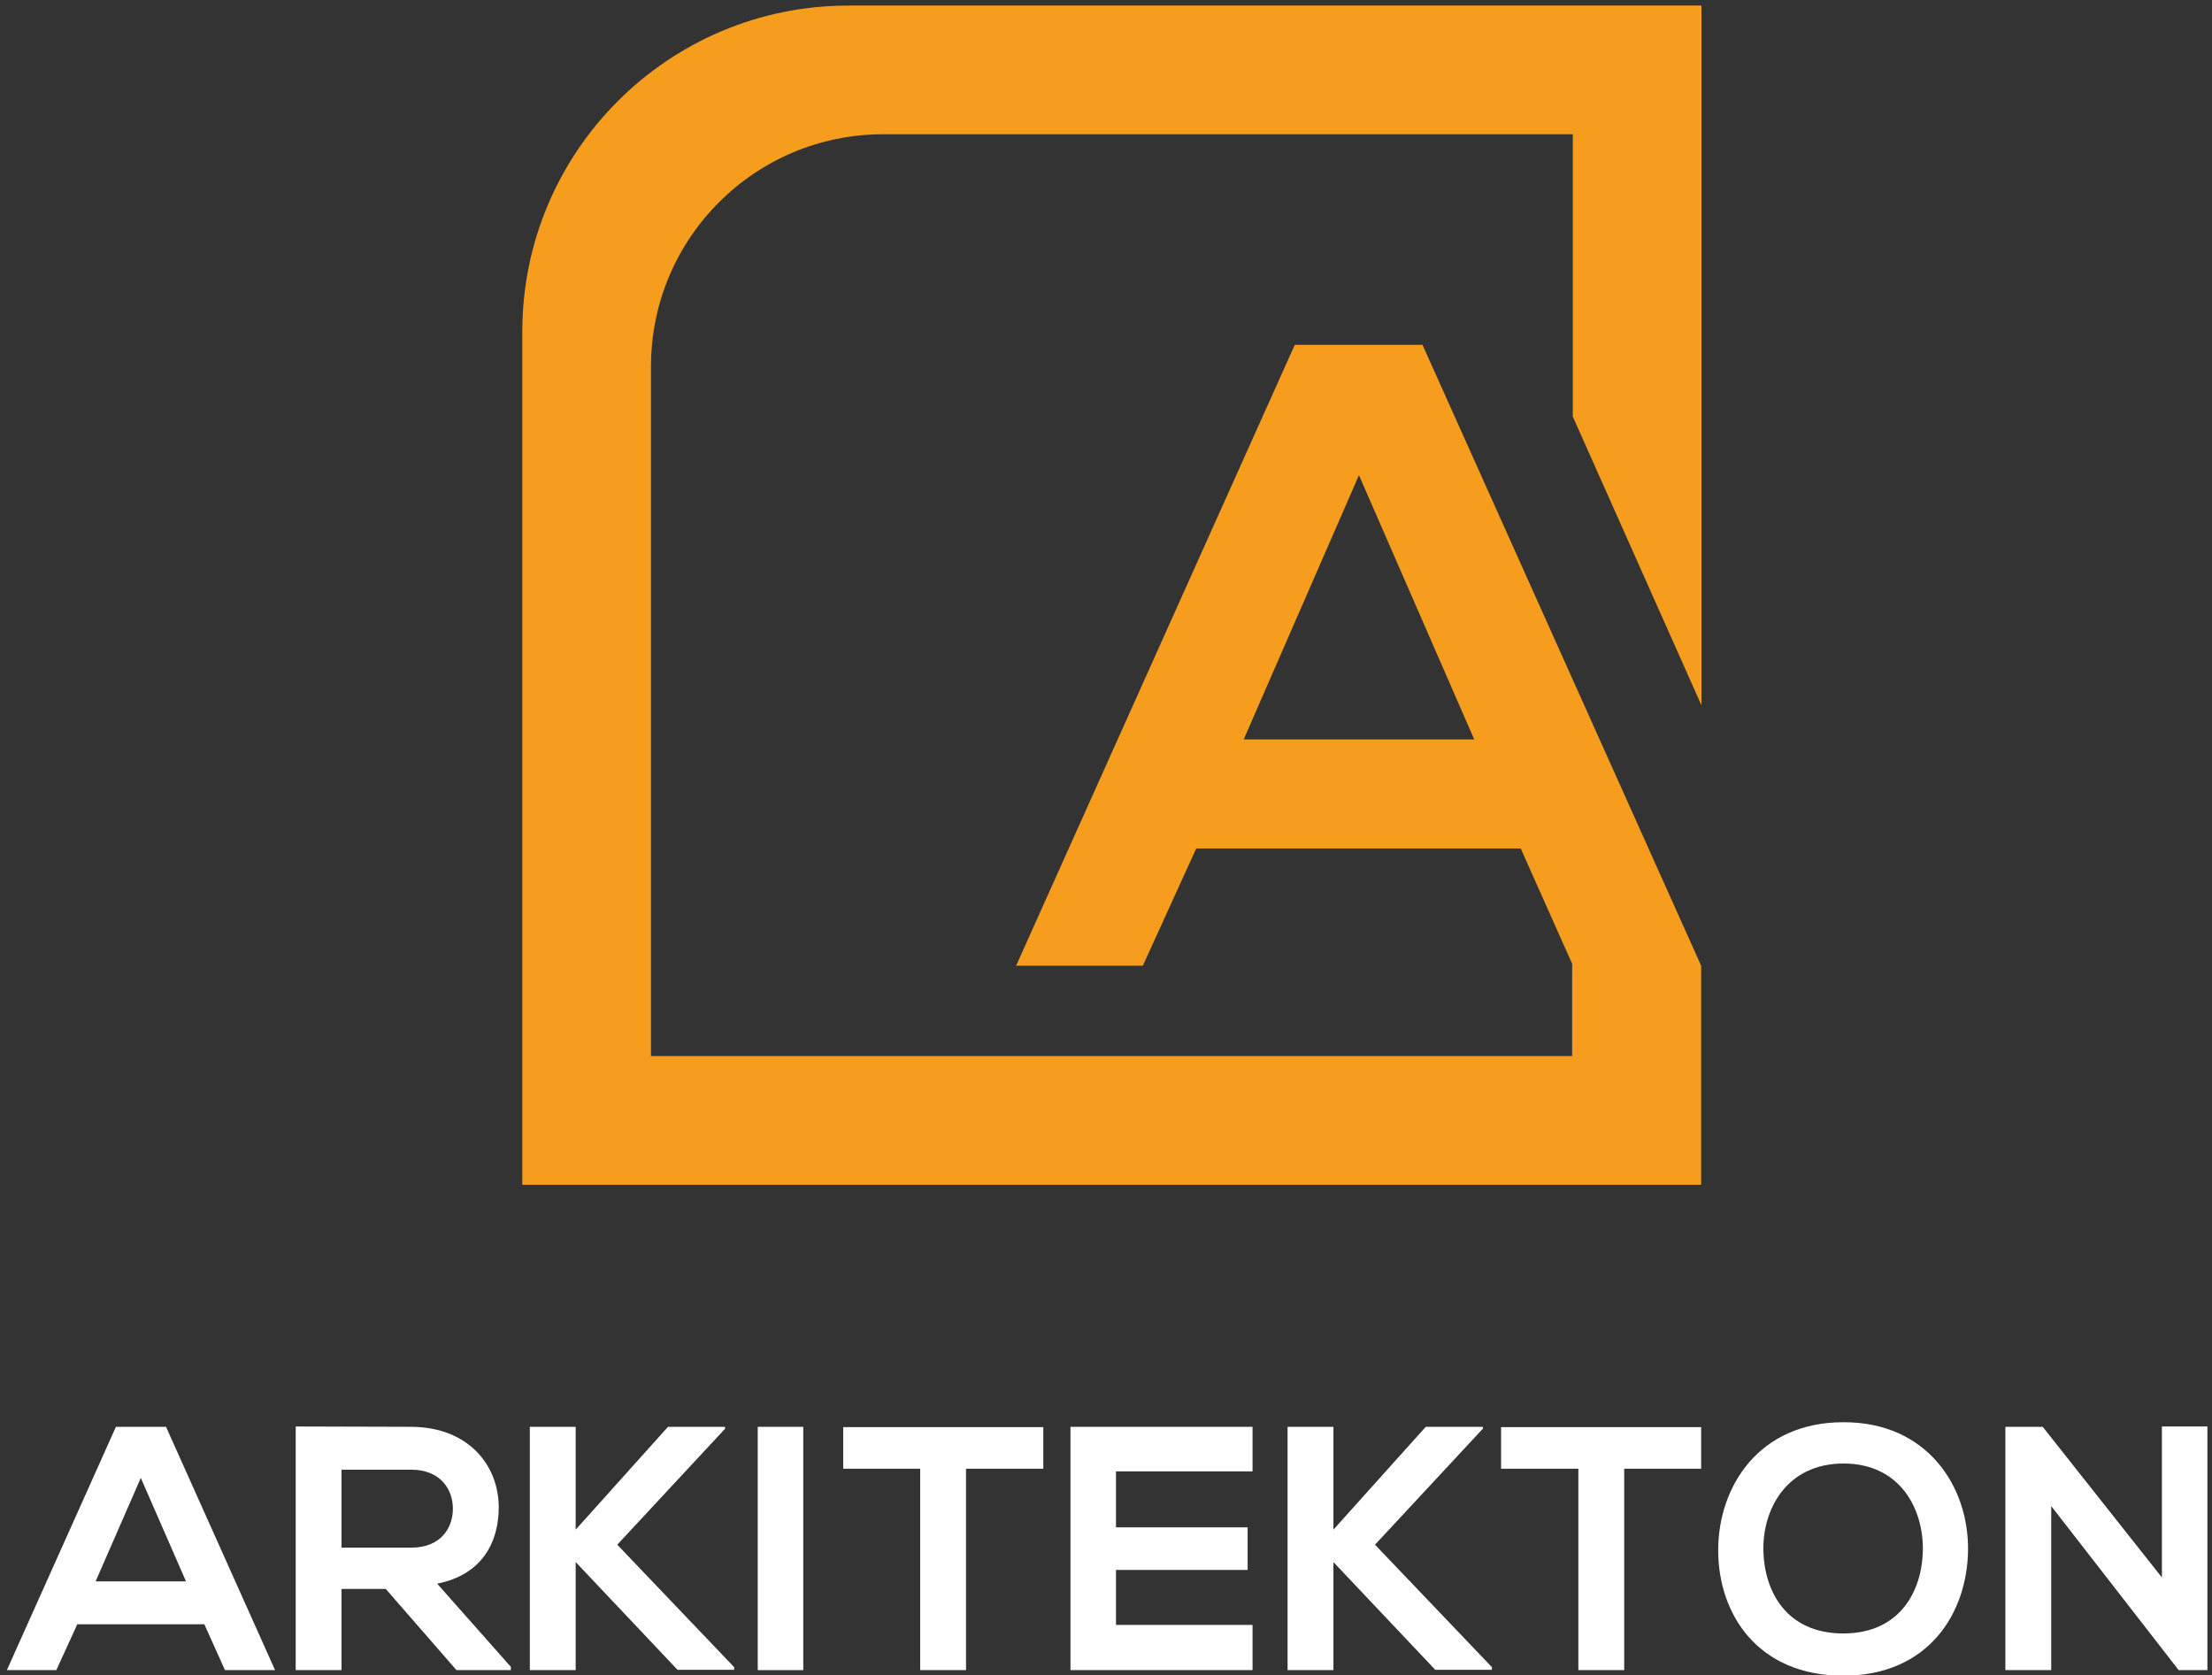 <?xml version="1.0" encoding="utf-8"?>
<!-- Generator: Adobe Illustrator 28.1.0, SVG Export Plug-In . SVG Version: 6.00 Build 0)  -->
<svg version="1.1" id="Layer_1" xmlns="http://www.w3.org/2000/svg" xmlns:xlink="http://www.w3.org/1999/xlink" x="0px" y="0px"
	 viewBox="0 0 675.5 511.5" style="enable-background:new 0 0 675.5 511.5;" xml:space="preserve">
<rect x="0" y="0" width="675.5" height="511.5" fill="#333333" stroke="none"/>
<style type="text/css">
	.st0{fill:#FFFFFF;}
	.st1{fill:#F69D1D;}
</style>
<g>
	<g>
		<path class="st0" d="M62.4,496H23.6l-6.4,14H2.1l33.3-74.3h15.3L84,510H68.7L62.4,496z M43,451.3l-13.8,31.6h27.6L43,451.3z"/>
		<path class="st0" d="M156.1,510h-16.7l-21.6-24.8h-13.5V510h-14v-74.4c11.8,0,23.5,0.1,35.3,0.1c17.5,0.1,26.7,11.8,26.7,24.6
			c0,10.2-4.7,20.5-18.8,23.3L156,509v1H156.1z M104.3,448.8v23.8h21.3c8.9,0,12.7-5.9,12.7-11.9s-3.9-11.9-12.7-11.9H104.3z"/>
		<path class="st0" d="M221.5,436.2l-33,35.5l35.7,37.4v0.8h-17.3L175.8,477v33h-14v-74.3h14v31.4l28.2-31.4h17.4v0.5H221.5z"/>
		<path class="st0" d="M231.4,510v-74.3h13.9V510H231.4z"/>
		<path class="st0" d="M281.1,448.5h-23.6v-12.7c21.4,0,39.6,0,61.1,0v12.7H295V510h-14v-61.5H281.1z"/>
		<path class="st0" d="M382.5,510h-55.6c0-24.7,0-49.5,0-74.3h55.6v13.6h-41.7v17.1H381v13h-40.2v16.8h41.7V510z"/>
		<path class="st0" d="M452.9,436.2l-33,35.5l35.7,37.4v0.8h-17.3L407.2,477v33h-14v-74.3h14v31.4l28.2-31.4h17.4L452.9,436.2
			L452.9,436.2z"/>
		<path class="st0" d="M482,448.5h-23.6v-12.7c21.4,0,39.6,0,61.1,0v12.7H496V510h-14V448.5z"/>
		<path class="st0" d="M601,473.3c-0.2,19.2-12,38.4-38.1,38.4s-38.2-18.8-38.2-38.3s12.5-39.1,38.2-39.1
			C588.5,434.2,601.2,453.9,601,473.3z M538.5,473.6c0.3,12.2,6.9,25.2,24.4,25.2s24.1-13.2,24.3-25.4c0.2-12.5-6.8-26.5-24.3-26.5
			C545.4,447,538.2,461.1,538.5,473.6z"/>
		<path class="st0" d="M660.1,435.6h14V510h-8.7v0.1l-39-50.2V510h-14v-74.3h11.4l36.4,46v-46.1H660.1z"/>
	</g>
	<path class="st1" d="M519.6,215.4V1.7H259.1c-55,0-99.6,44.6-99.6,99.6v260.5h360v-66.9l-85.1-189.6h-39l-85.1,189.6H349l16.3-35.8
		h99.1l15.7,35.2v28.2H198.8V111.9c0-39.2,31.8-70.9,70.9-70.9h210.6v86.2L519.6,215.4z M379.8,225.8l35.2-80.7l35.2,80.7H379.8z"/>
</g>
</svg>
